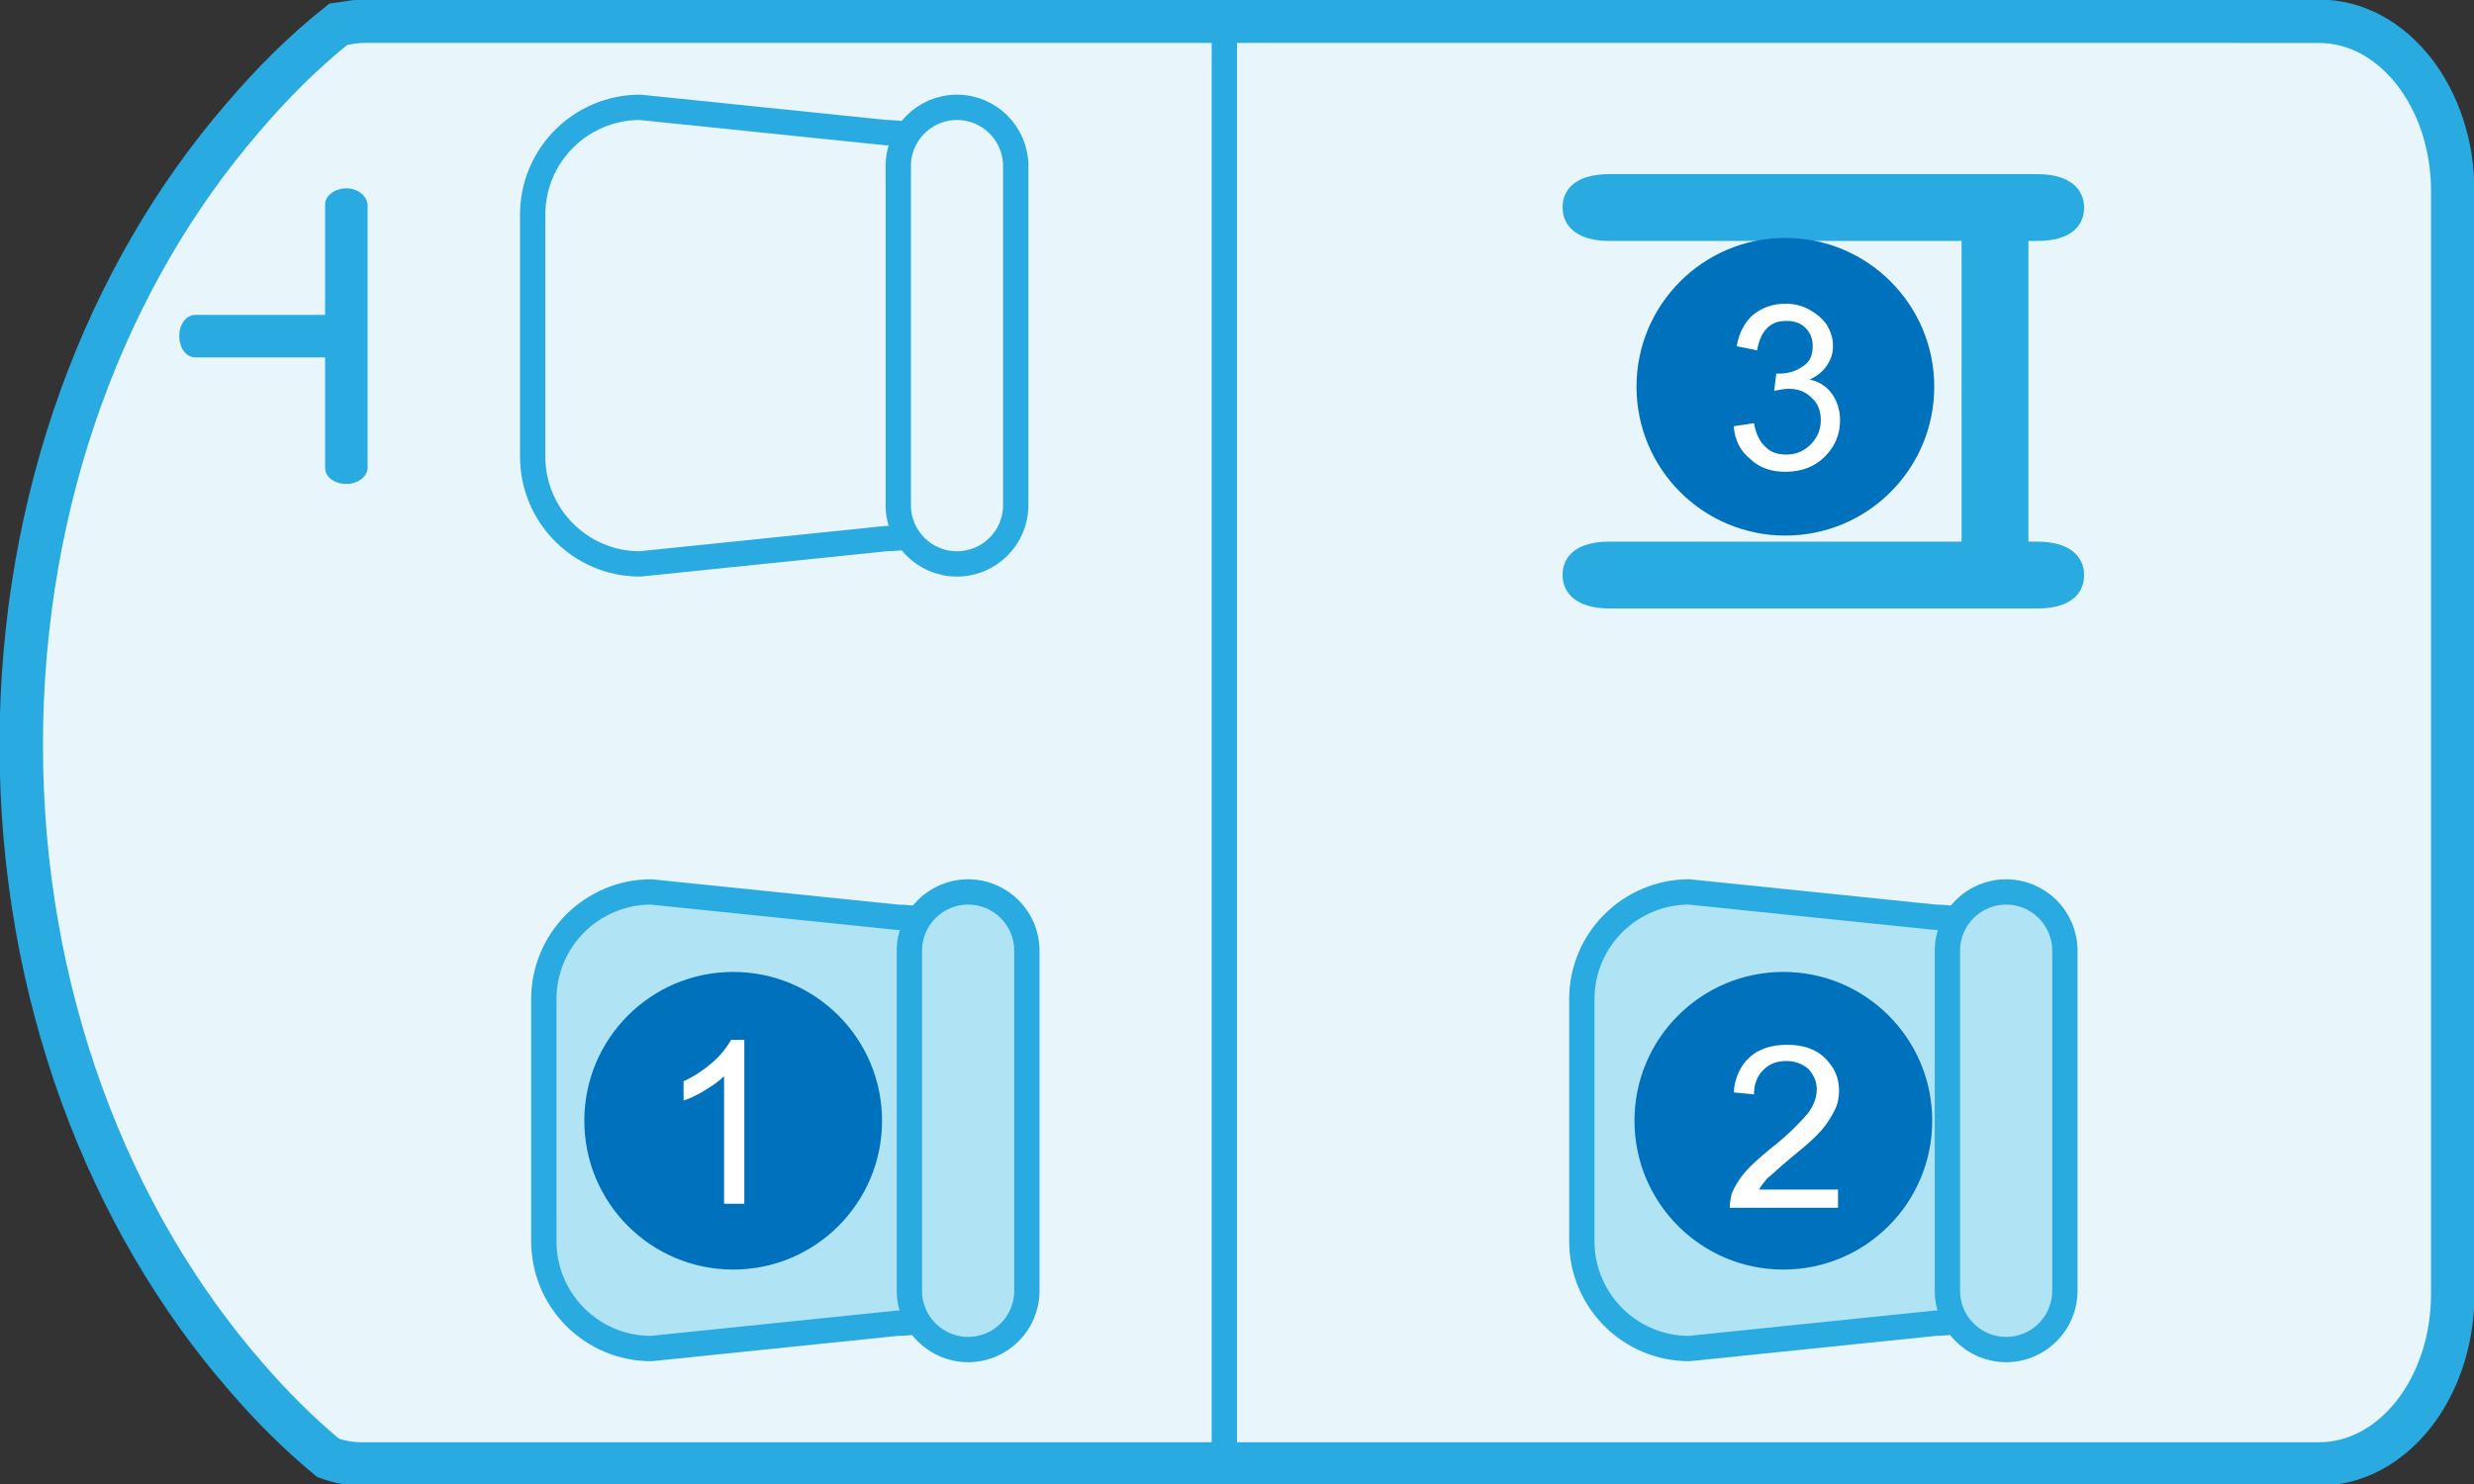 <?xml version="1.0" encoding="utf-8"?>
<!-- Generator: Adobe Illustrator 26.3.1, SVG Export Plug-In . SVG Version: 6.00 Build 0)  -->
<svg version="1.1" id="レイヤー_1" xmlns="http://www.w3.org/2000/svg" xmlns:xlink="http://www.w3.org/1999/xlink" x="0px"
	 y="0px" viewBox="0 0 244.3 146.6" style="enable-background:new 0 0 244.3 146.6;" xml:space="preserve">
<rect x="0" y="0" width="244.3" height="146.6" fill="#333333" stroke="none"/>
<style type="text/css">
	.st0{fill:#E8F5FA;stroke:#29ABE2;stroke-width:4.288;}
	.st1{fill:#B0E4F4;stroke:#29ABE2;stroke-width:2.501;}
	.st2{fill:#E8F5FA;stroke:#29ABE2;stroke-width:2.501;}
	.st3{fill:#29ABE2;}
	.st4{fill:none;stroke:#29ABE2;stroke-width:2.501;}
	.st5{fill:#0071BC;}
	.st6{fill:#FFFFFF;}
</style>
<g>
	<path class="st0" d="M33.4,2.4c-3.4,2.7-6.5,5.8-9.4,9.2C10.5,27.2,2.1,49.2,2.1,73.6c0,24.6,8.6,46.8,22.2,62.4
		c2.5,2.9,5.2,5.6,8.1,8c1.1,0.4,2.2,0.6,3.3,0.6h76H229c7.3,0,13.2-7.5,13.2-16.8V18.9c0-9.3-5.9-16.8-13.2-16.8H111.2H35.8
		C35,2.1,34.2,2.3,33.4,2.4z"/>
	<g>
		<path class="st1" d="M99.2,120.1c0,5.9-4.8,10.6-10.6,10.6l-24.3,2.5c-5.9,0-10.6-4.8-10.6-10.6V98.7c0-5.9,4.8-10.6,10.6-10.6
			l24.3,2.5c5.9,0,10.6,4.8,10.6,10.6V120.1z"/>
		<path class="st1" d="M101.4,127.5c0,3.2-2.6,5.8-5.8,5.8l0,0c-3.2,0-5.8-2.6-5.8-5.8V93.9c0-3.2,2.6-5.8,5.8-5.8l0,0
			c3.2,0,5.8,2.6,5.8,5.8V127.5z"/>
	</g>
	<g>
		<path class="st1" d="M201.7,120.1c0,5.9-4.8,10.6-10.6,10.6l-24.3,2.5c-5.9,0-10.6-4.8-10.6-10.6V98.7c0-5.9,4.8-10.6,10.6-10.6
			l24.3,2.5c5.9,0,10.6,4.8,10.6,10.6V120.1z"/>
		<path class="st1" d="M203.9,127.5c0,3.2-2.6,5.8-5.8,5.8l0,0c-3.2,0-5.8-2.6-5.8-5.8V93.9c0-3.2,2.6-5.8,5.8-5.8l0,0
			c3.2,0,5.8,2.6,5.8,5.8V127.5z"/>
	</g>
	<g>
		<path class="st2" d="M98.1,42.6c0,5.9-4.8,10.6-10.6,10.6l-24.3,2.5c-5.9,0-10.6-4.8-10.6-10.6V21.2c0-5.9,4.8-10.6,10.6-10.6
			l24.3,2.5c5.9,0,10.6,4.8,10.6,10.6V42.6z"/>
		<path class="st2" d="M100.3,49.9c0,3.2-2.6,5.8-5.8,5.8l0,0c-3.2,0-5.8-2.6-5.8-5.8V16.4c0-3.2,2.6-5.8,5.8-5.8l0,0
			c3.2,0,5.8,2.6,5.8,5.8V49.9z"/>
	</g>
	<path class="st3" d="M34.2,18.6c-1.1,0-2.1,0.7-2.1,1.6v10.9H19.3c-0.9,0-1.6,0.9-1.6,2.1c0,1.2,0.7,2.1,1.6,2.1h12.8v10.9
		c0,0.9,0.9,1.6,2.1,1.6c1.1,0,2.1-0.7,2.1-1.6v-26C36.2,19.3,35.3,18.6,34.2,18.6z"/>
	<line class="st4" x1="120.9" y1="3.2" x2="120.9" y2="144.5"/>
	<g>
		<circle class="st5" cx="72.4" cy="110.7" r="14.7"/>
		<g>
			<path class="st6" d="M73.5,118.9h-2v-12.6c-0.5,0.5-1.1,0.9-1.9,1.4s-1.5,0.8-2.1,1v-1.9c1.1-0.5,2.1-1.2,2.9-1.9
				s1.4-1.5,1.8-2.2h1.3V118.9z"/>
		</g>
	</g>
	<g>
		<circle class="st5" cx="176.1" cy="110.7" r="14.7"/>
		<g>
			<path class="st6" d="M181.5,117.4v1.9h-10.7c0-0.5,0.1-0.9,0.2-1.4c0.3-0.7,0.7-1.4,1.3-2.1s1.5-1.5,2.6-2.4
				c1.8-1.4,2.9-2.6,3.6-3.4c0.6-0.8,0.9-1.6,0.9-2.4c0-0.8-0.3-1.4-0.8-2c-0.6-0.5-1.3-0.8-2.2-0.8c-1,0-1.7,0.3-2.3,0.9
				c-0.6,0.6-0.9,1.4-0.9,2.4l-2-0.2c0.1-1.5,0.7-2.7,1.6-3.5c0.9-0.8,2.1-1.2,3.7-1.2c1.5,0,2.8,0.4,3.7,1.3
				c0.9,0.9,1.4,1.9,1.4,3.2c0,0.6-0.1,1.3-0.4,1.9c-0.3,0.6-0.7,1.3-1.3,2c-0.6,0.7-1.6,1.6-3.1,2.8c-1.2,1-1.9,1.7-2.3,2
				c-0.3,0.4-0.6,0.7-0.8,1.1H181.5z"/>
		</g>
	</g>
	<g>
		<path class="st3" d="M201.2,53.5c3.2,0,4.6,1.5,4.6,3.3l0,0c0,1.8-1.3,3.3-4.6,3.3h-42.3c-3.2,0-4.6-1.5-4.6-3.3l0,0
			c0-1.8,1.3-3.3,4.6-3.3H201.2z"/>
		<path class="st3" d="M201.2,17.2c3.2,0,4.6,1.5,4.6,3.3l0,0c0,1.8-1.3,3.3-4.6,3.3h-42.3c-3.2,0-4.6-1.5-4.6-3.3l0,0
			c0-1.8,1.3-3.3,4.6-3.3H201.2z"/>
		<path class="st3" d="M200.3,54.9c0,2.4-1.5,4.3-3.3,4.3l0,0c-1.8,0-3.3-1.9-3.3-4.3V23.3c0-2.4,1.5-4.3,3.3-4.3l0,0
			c1.8,0,3.3,1.9,3.3,4.3V54.9z"/>
	</g>
	<g>
		<circle class="st5" cx="176.3" cy="38.2" r="14.7"/>
		<g>
			<path class="st6" d="M171.2,42.1l2-0.3c0.2,1.1,0.6,1.9,1.2,2.4c0.5,0.5,1.2,0.7,2,0.7c0.9,0,1.7-0.3,2.4-1c0.6-0.6,1-1.4,1-2.4
				c0-0.9-0.3-1.7-0.9-2.2c-0.6-0.6-1.3-0.9-2.3-0.9c-0.4,0-0.8,0.1-1.4,0.2l0.2-1.7c0.1,0,0.2,0,0.3,0c0.8,0,1.6-0.2,2.3-0.7
				c0.7-0.4,1-1.1,1-2c0-0.7-0.2-1.3-0.7-1.8c-0.5-0.5-1.1-0.7-1.9-0.7c-0.8,0-1.4,0.2-1.9,0.7c-0.5,0.5-0.8,1.2-1,2.2l-2-0.4
				c0.2-1.3,0.8-2.4,1.6-3.1c0.9-0.7,1.9-1.1,3.2-1.1c0.9,0,1.7,0.2,2.4,0.6s1.3,0.9,1.7,1.5c0.4,0.7,0.6,1.3,0.6,2.1
				c0,0.7-0.2,1.3-0.6,1.9s-0.9,1-1.7,1.4c1,0.2,1.7,0.7,2.2,1.4c0.5,0.7,0.8,1.6,0.8,2.6c0,1.4-0.5,2.6-1.5,3.6
				c-1,1-2.3,1.5-3.9,1.5c-1.4,0-2.6-0.4-3.5-1.3C171.9,44.6,171.3,43.5,171.2,42.1z"/>
		</g>
	</g>
</g>
</svg>
